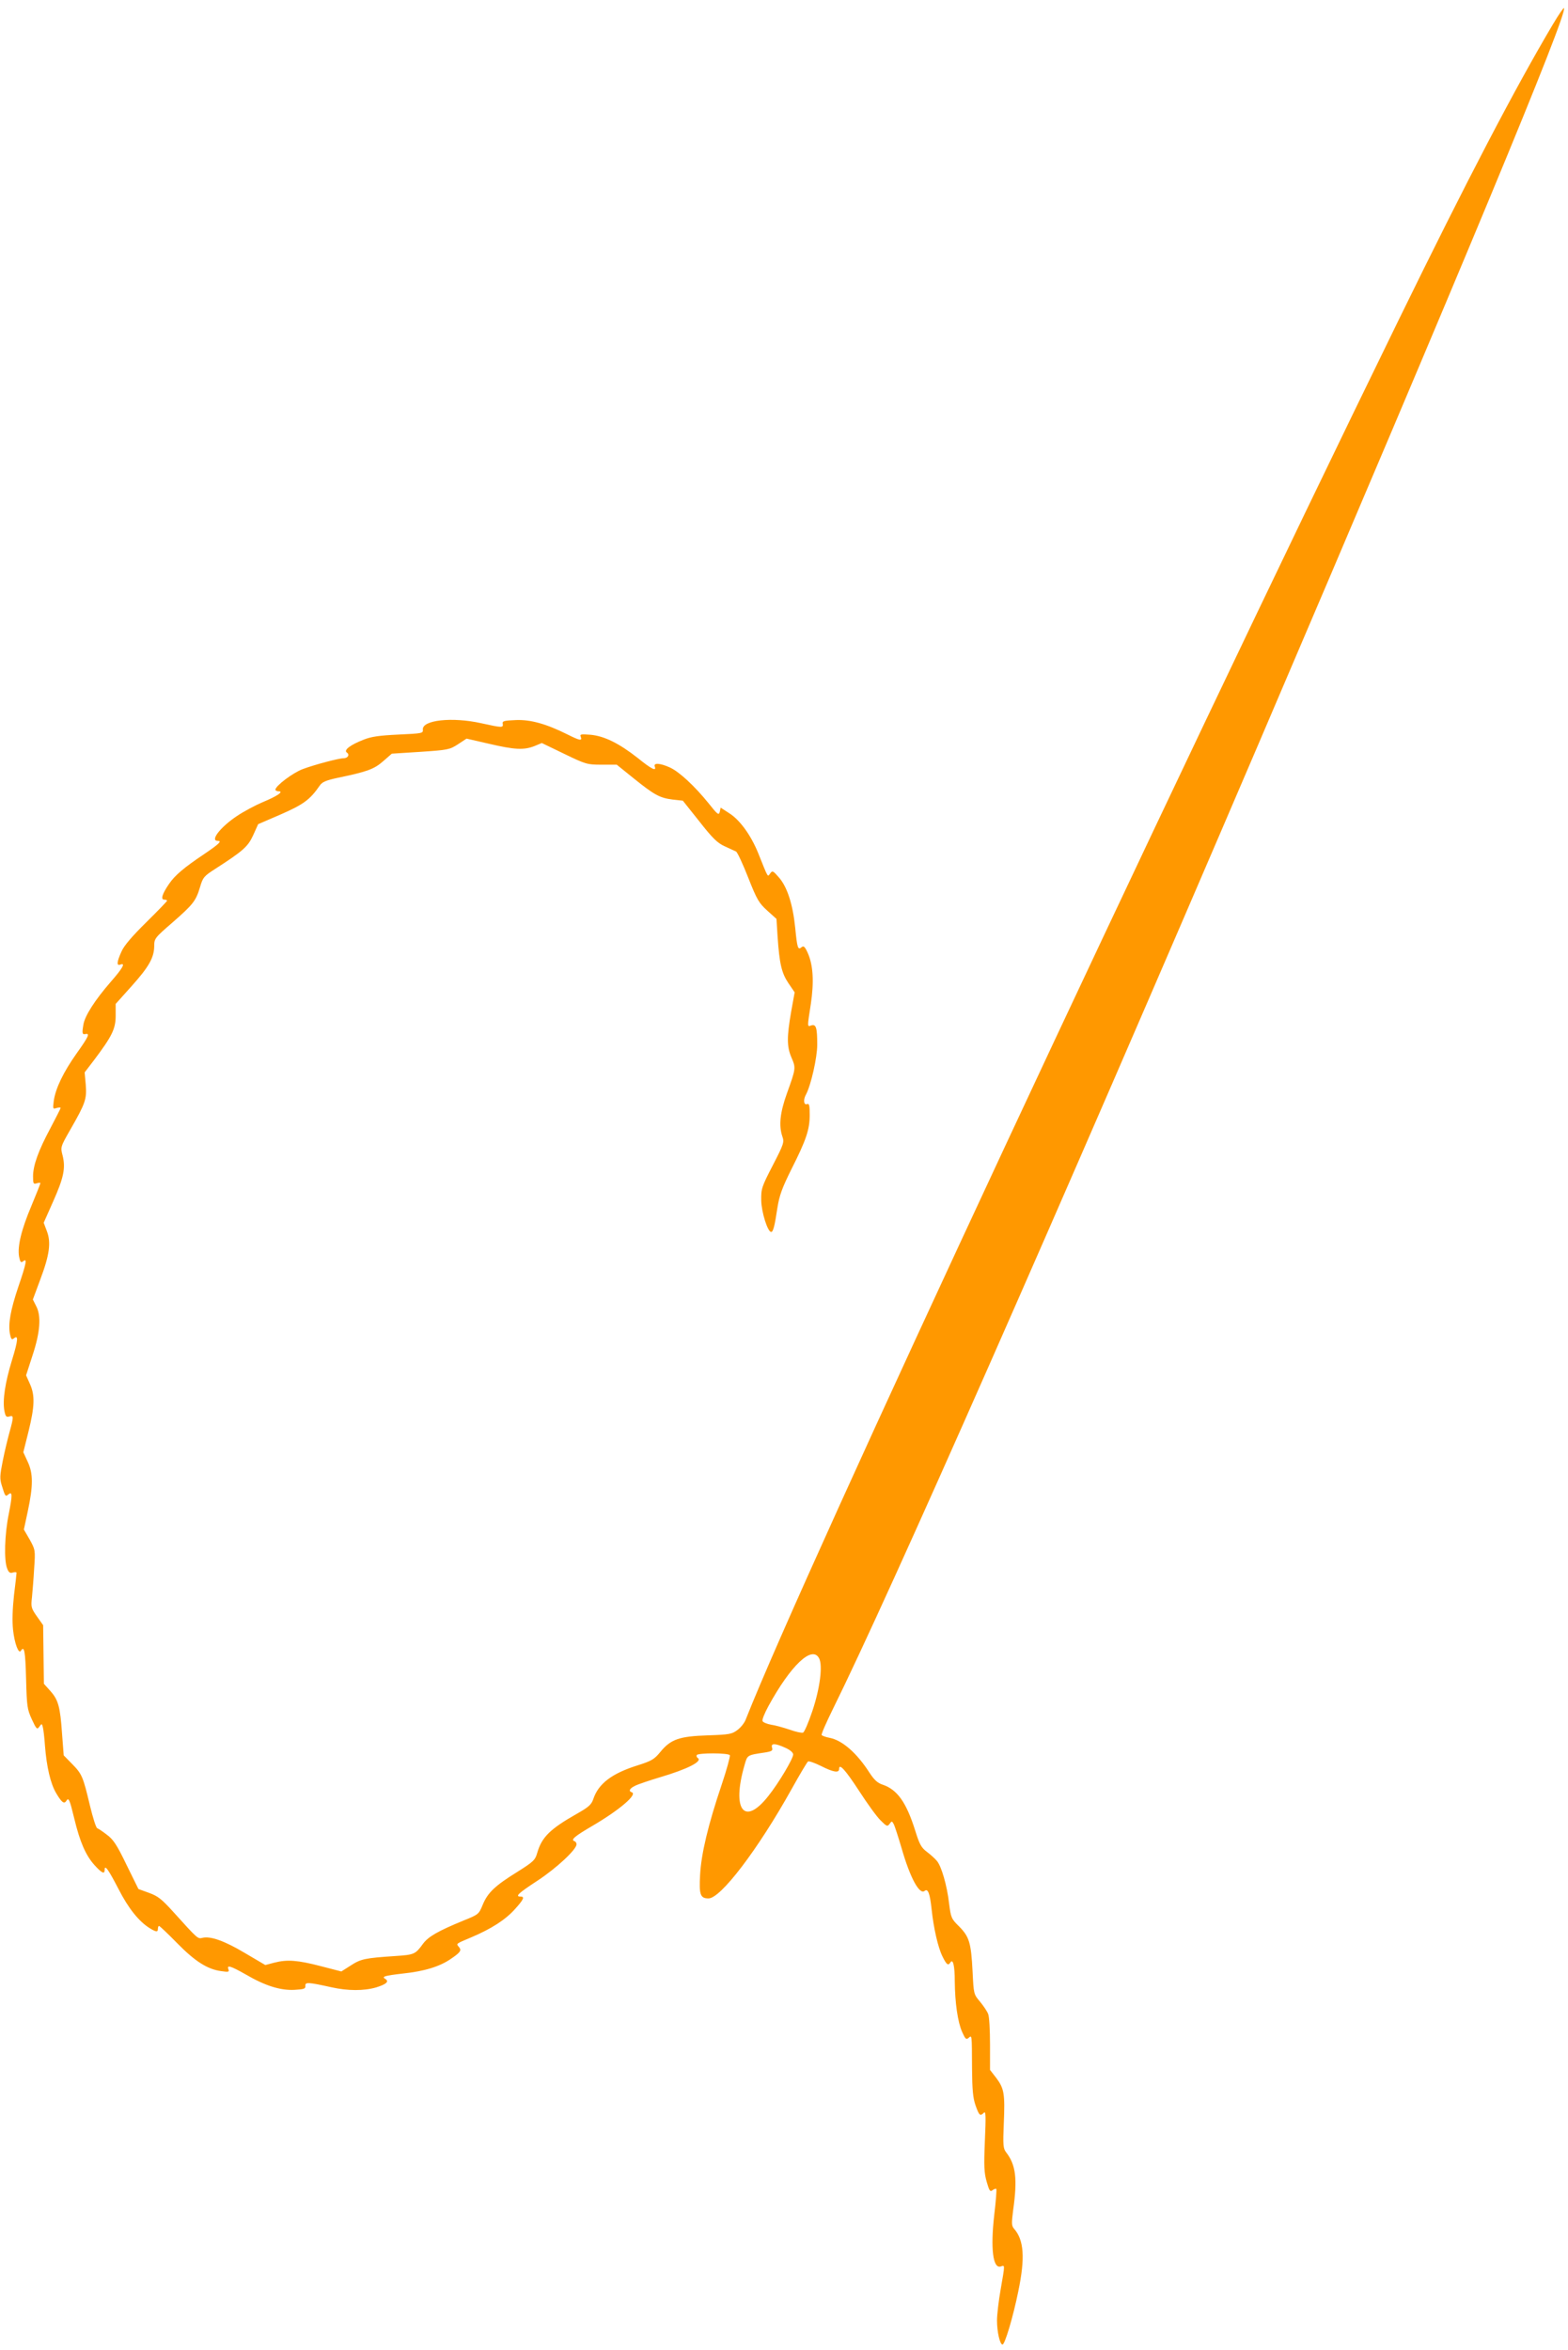 <?xml version="1.0" standalone="no"?>
<!DOCTYPE svg PUBLIC "-//W3C//DTD SVG 20010904//EN"
 "http://www.w3.org/TR/2001/REC-SVG-20010904/DTD/svg10.dtd">
<svg version="1.0" xmlns="http://www.w3.org/2000/svg"
 width="854pt" height="1280pt" viewBox="0 0 854 1280"
 preserveAspectRatio="xMidYMid meet">
<g transform="translate(0,1280) scale(0.1,-0.1)"
fill="#ff9800" stroke="none">
<path d="M8458 12668 c-209 -353 -465 -843 -839 -1608 -1294 -2648 -3233
-6804 -3558 -7627 -7 -18 -27 -43 -45 -56 -29 -22 -43 -25 -161 -29 -155 -5
-202 -21 -259 -91 -32 -39 -47 -48 -119 -71 -145 -45 -218 -101 -246 -186 -10
-29 -25 -43 -89 -79 -146 -83 -191 -127 -216 -213 -11 -39 -20 -48 -109 -104
-121 -75 -161 -113 -188 -179 -21 -51 -23 -53 -103 -85 -141 -58 -193 -88
-222 -127 -42 -58 -48 -60 -152 -67 -165 -11 -187 -16 -241 -51 l-52 -33 -112
29 c-127 33 -183 37 -253 19 l-49 -13 -112 66 c-111 66 -187 93 -231 82 -25
-6 -25 -6 -155 138 -66 73 -86 89 -135 107 l-58 21 -65 132 c-52 108 -72 138
-106 163 -23 18 -47 34 -53 36 -7 2 -24 57 -40 123 -38 159 -43 172 -97 227
l-46 47 -9 117 c-10 149 -21 186 -64 234 l-35 39 -2 160 -2 159 -34 48 c-31
44 -33 52 -27 103 3 31 9 102 12 158 7 100 6 102 -24 157 l-32 55 21 98 c30
140 30 207 0 271 l-24 52 28 112 c34 138 36 198 8 260 l-21 47 35 108 c42 127
49 217 19 271 l-17 34 40 108 c51 135 60 203 36 265 l-17 45 51 115 c58 130
69 183 52 251 -12 46 -12 47 43 143 82 143 89 165 83 243 l-6 67 52 68 c97
129 117 169 117 241 l0 64 86 96 c96 107 123 156 124 219 0 41 3 45 100 129
113 99 127 117 150 194 15 51 21 58 80 96 155 100 180 122 209 185 l27 60 125
54 c123 54 158 80 211 157 13 19 34 28 100 42 159 33 196 47 245 90 l47 41
156 10 c150 10 159 12 204 41 l47 31 122 -28 c141 -33 190 -35 247 -13 l41 17
122 -59 c118 -57 125 -59 204 -59 l82 0 93 -75 c112 -90 141 -106 212 -115
l55 -6 90 -113 c72 -92 98 -117 137 -135 27 -12 55 -26 63 -29 7 -4 37 -68 66
-142 48 -122 59 -139 104 -180 l50 -45 6 -95 c10 -149 22 -200 59 -255 l34
-50 -19 -105 c-24 -139 -24 -191 2 -251 24 -56 24 -58 -25 -194 -38 -106 -45
-176 -25 -235 11 -31 8 -41 -52 -157 -61 -118 -64 -128 -63 -191 1 -64 35
-172 54 -172 11 0 19 31 34 131 11 69 26 109 76 210 81 160 100 217 100 297 0
53 -3 63 -15 58 -18 -6 -21 25 -5 53 27 51 61 201 61 271 0 91 -6 113 -32 105
-23 -8 -23 -13 -3 116 18 120 13 211 -16 277 -16 36 -23 42 -34 33 -20 -17
-24 -7 -35 106 -13 127 -43 221 -88 273 -33 38 -36 39 -48 23 -15 -20 -9 -31
-65 109 -40 99 -101 183 -159 219 l-46 30 -5 -23 c-5 -20 -12 -15 -61 47 -76
94 -160 172 -211 195 -53 24 -90 26 -82 5 11 -28 -17 -15 -92 46 -102 80 -182
120 -258 127 -52 4 -59 3 -53 -11 9 -24 -5 -21 -71 12 -116 58 -201 82 -282
79 -65 -3 -75 -5 -72 -20 4 -23 -4 -22 -118 3 -158 35 -322 17 -317 -35 2 -20
-3 -21 -133 -27 -104 -5 -148 -11 -190 -28 -72 -28 -110 -57 -91 -70 17 -11 6
-31 -18 -31 -26 0 -158 -35 -222 -59 -54 -20 -149 -92 -149 -112 0 -5 8 -9 17
-9 31 0 -6 -26 -86 -59 -40 -17 -104 -51 -141 -76 -90 -60 -148 -135 -104
-135 25 0 7 -17 -74 -72 -109 -73 -160 -116 -191 -162 -38 -55 -47 -86 -27
-86 9 0 16 -3 16 -6 0 -3 -51 -56 -113 -117 -77 -76 -121 -127 -135 -159 -26
-57 -28 -80 -7 -72 31 12 13 -20 -52 -94 -86 -99 -142 -186 -149 -234 -8 -47
-6 -54 12 -50 25 5 16 -15 -49 -106 -72 -102 -114 -189 -124 -257 -6 -45 -5
-47 15 -40 12 3 22 4 22 0 0 -3 -25 -52 -55 -109 -66 -123 -95 -204 -95 -263
0 -40 2 -44 20 -38 11 3 20 4 20 1 0 -4 -22 -59 -49 -124 -55 -130 -77 -222
-67 -277 6 -30 10 -34 22 -25 23 20 18 -10 -26 -138 -43 -128 -56 -202 -46
-257 6 -29 10 -34 21 -25 26 22 24 -9 -10 -119 -37 -121 -52 -218 -41 -276 6
-30 10 -35 27 -30 24 8 24 -2 1 -85 -10 -36 -27 -106 -37 -157 -16 -80 -17
-97 -5 -135 18 -59 20 -61 35 -48 23 19 23 -2 3 -105 -23 -111 -27 -255 -9
-298 8 -22 16 -27 31 -22 11 3 20 3 20 -2 0 -4 -6 -60 -14 -123 -8 -74 -10
-140 -5 -187 8 -75 31 -135 43 -114 18 29 24 -1 28 -151 4 -152 6 -167 31
-222 25 -54 29 -58 41 -41 13 18 14 18 19 -1 3 -10 9 -57 12 -104 9 -114 30
-205 61 -257 29 -49 43 -61 55 -42 13 21 18 9 44 -98 30 -125 62 -199 110
-252 40 -44 55 -51 55 -25 0 30 20 2 75 -104 54 -106 111 -177 170 -214 36
-22 45 -23 45 -3 0 8 3 15 6 15 4 0 48 -42 98 -93 98 -100 166 -143 240 -153
40 -6 46 -5 40 10 -10 25 11 19 94 -28 106 -62 189 -88 266 -84 53 3 61 6 59
22 -1 21 15 20 142 -8 89 -20 177 -20 243 -1 55 17 73 32 51 46 -22 13 -7 18
97 30 115 12 200 38 260 80 53 36 59 46 43 65 -15 18 -18 16 70 53 108 46 184
95 235 152 49 54 55 69 31 69 -32 0 -11 19 93 87 103 68 212 169 212 198 0 7
-5 15 -12 17 -21 7 2 27 100 84 145 85 246 171 213 182 -19 6 -12 21 17 35 15
8 77 29 137 47 149 44 234 87 205 105 -6 4 -8 11 -5 16 8 12 172 12 180 -1 3
-5 -17 -79 -45 -162 -73 -216 -111 -375 -117 -490 -6 -108 1 -128 46 -128 66
0 268 265 451 593 45 81 86 150 91 153 5 3 37 -8 71 -25 67 -34 98 -39 98 -16
0 33 33 -3 110 -121 44 -68 96 -140 116 -159 33 -33 37 -35 49 -19 12 17 13
16 23 -2 5 -10 24 -68 42 -129 47 -164 98 -257 126 -234 18 15 29 -15 38 -101
11 -103 35 -208 59 -256 22 -45 31 -52 43 -33 14 23 24 -17 24 -101 1 -118 16
-223 40 -277 17 -38 22 -44 35 -33 19 16 18 23 19 -165 1 -118 5 -161 19 -202
20 -56 25 -61 46 -40 10 10 11 -20 5 -153 -6 -140 -4 -175 10 -224 14 -49 19
-56 32 -45 8 6 17 9 20 7 3 -3 -2 -67 -11 -142 -21 -184 -7 -294 35 -281 24 8
24 15 0 -124 -11 -62 -20 -139 -20 -170 0 -62 16 -131 30 -131 13 0 58 152 86
290 38 183 31 280 -24 342 -13 16 -13 29 -4 100 24 171 15 247 -39 316 -15 20
-17 38 -12 156 7 161 2 191 -41 248 l-34 44 0 139 c0 77 -4 151 -10 165 -5 14
-25 44 -44 67 -35 41 -35 42 -41 165 -8 157 -18 189 -73 245 -43 42 -45 48
-55 126 -11 97 -42 204 -67 232 -9 11 -33 33 -53 48 -31 23 -41 41 -64 115
-49 156 -98 225 -179 252 -27 9 -45 26 -70 64 -69 108 -149 178 -219 191 -21
4 -39 11 -42 15 -3 4 25 68 61 141 315 638 1193 2629 2317 5254 1113 2602
1688 3987 1665 4011 -3 2 -30 -37 -60 -88z m-3997 -8900 c21 -39 5 -163 -36
-286 -21 -63 -44 -116 -51 -119 -7 -3 -40 4 -73 16 -33 11 -79 24 -101 27 -23
4 -44 13 -47 20 -3 8 12 44 32 81 122 223 238 333 276 261z m-183 -488 c25
-11 42 -26 42 -36 0 -23 -79 -156 -135 -226 -131 -167 -201 -77 -130 168 16
56 13 54 113 69 36 6 42 10 37 26 -8 25 16 25 73 -1z"/>
</g>
</svg>
